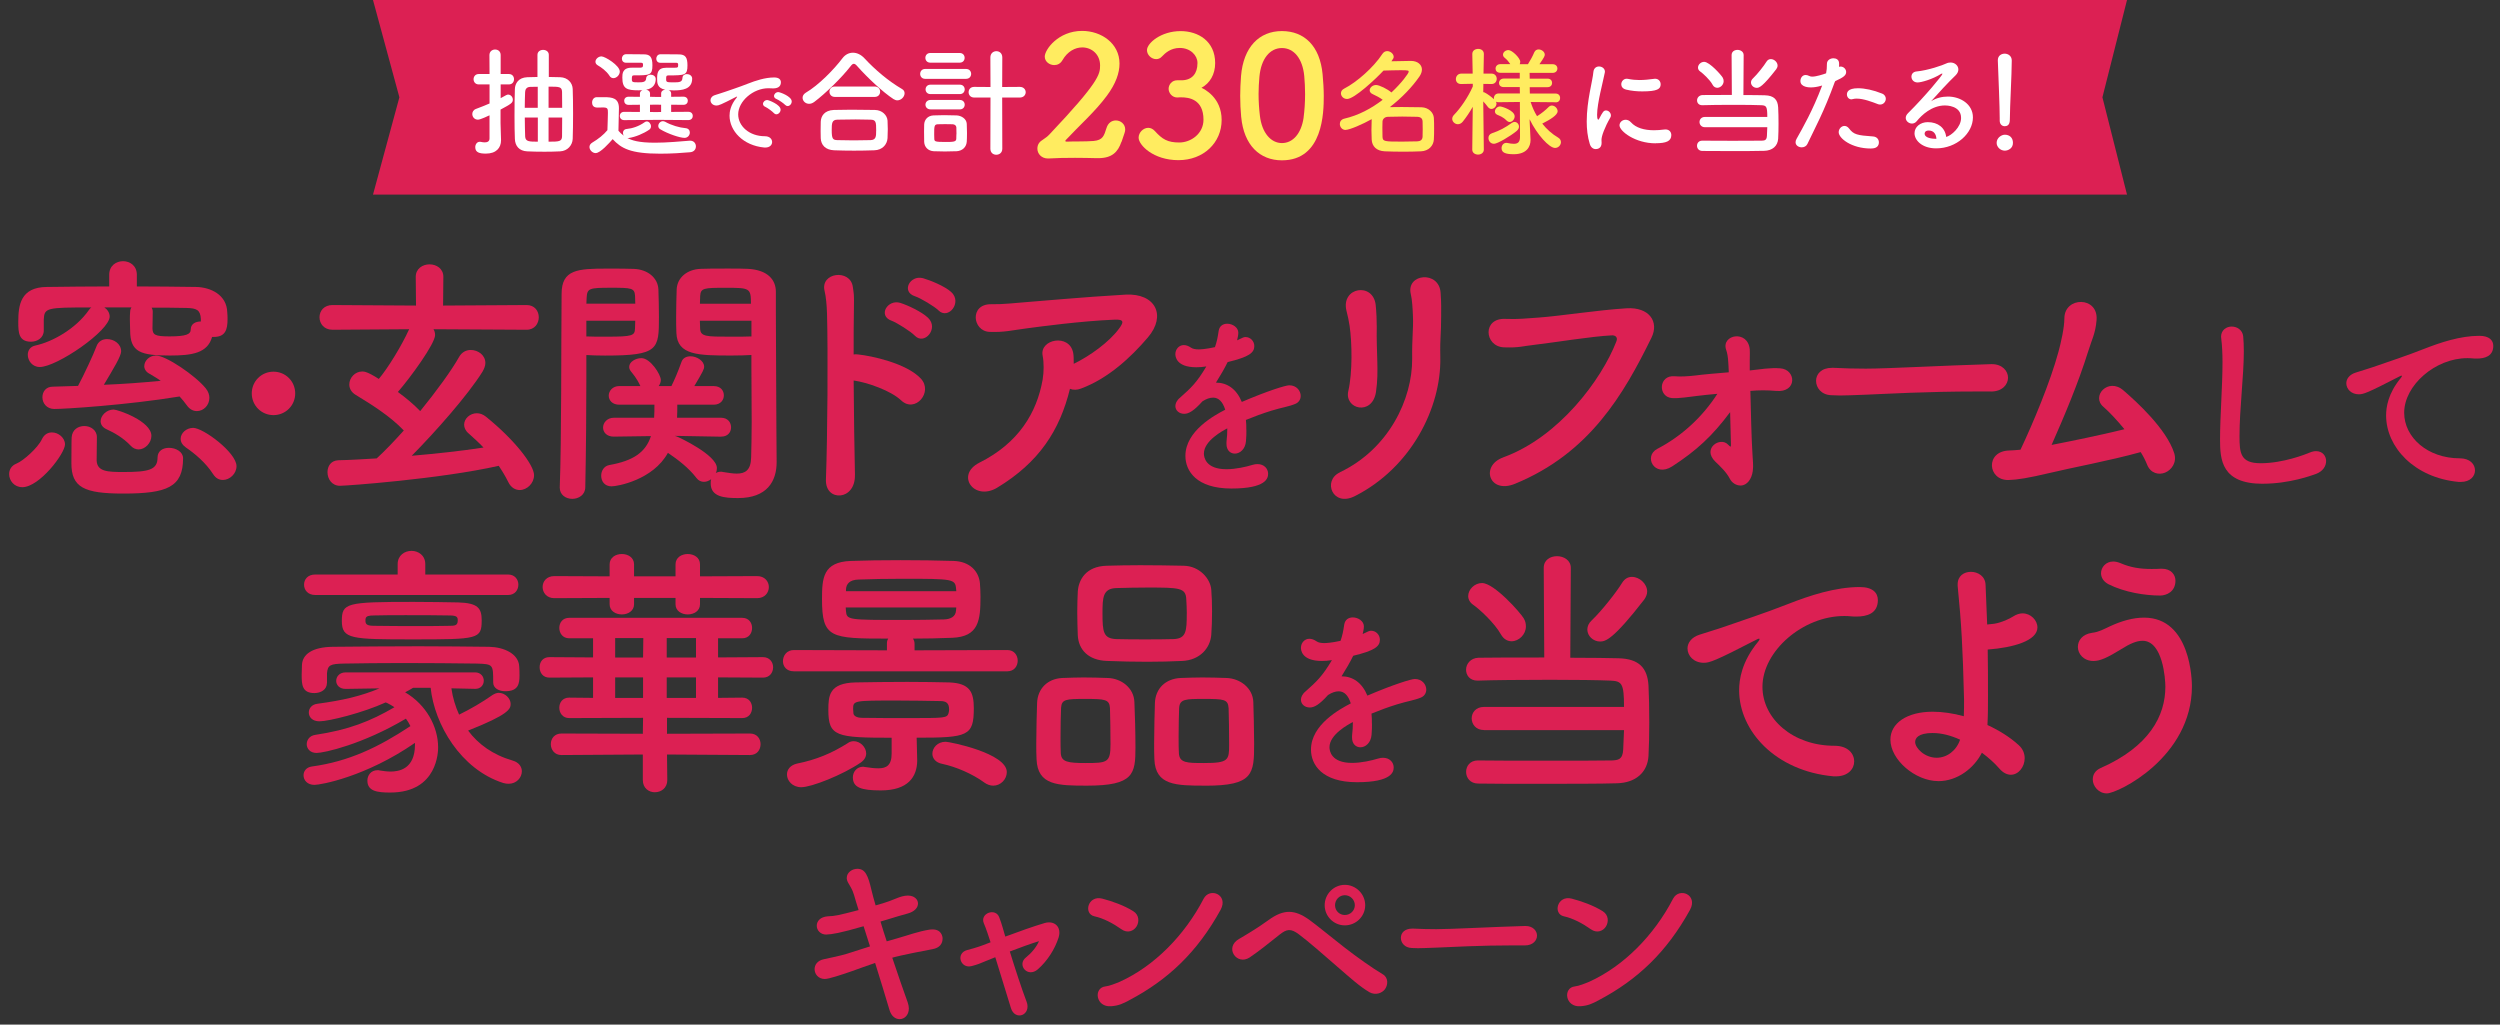 <?xml version="1.0" encoding="UTF-8"?>
<svg id="Illust" xmlns="http://www.w3.org/2000/svg" viewBox="0 0 610 250">
  <rect x="0" y="0" width="610" height="250" fill="#333333" stroke="none"/>
  <defs>
    <style>
      .cls-1 {
        fill: none;
      }

      .cls-2 {
        fill: #dc2053;
      }

      .cls-3 {
        fill: #ffec60;
      }

      .cls-4 {
        fill: #fff;
      }
    </style>
  </defs>
  <g>
    <polygon class="cls-2" points="518.99 47.49 512.99 23.74 518.99 0 91.01 0 97.45 23.74 91.01 47.49 518.99 47.49"/>
    <g>
      <g>
        <path class="cls-4" d="M119.45,28.13c-.26.12-2.22,1.07-2.83,1.07-.87,0-1.38-.69-1.38-1.38,0-.49.26-1.01.89-1.24,1.21-.46,2.28-.87,3.32-1.33v-4.65h-2.63c-.84,0-1.27-.63-1.27-1.27s.43-1.27,1.27-1.27h2.63l-.03-4.62c0-.89.69-1.36,1.38-1.36s1.36.43,1.36,1.36v4.62h1.99c.87,0,1.27.63,1.27,1.27s-.4,1.27-1.27,1.27h-1.99v3.35c1.38-.78,1.56-.87,1.82-.87.63,0,1.15.58,1.15,1.24,0,.78-.43,1.04-3,2.42v3.29c0,.46.09,3.09.12,4.1v.12c0,1.82-1.18,3.23-3.69,3.23-1.53,0-2.6-.26-2.6-1.56,0-.66.4-1.33,1.12-1.33.09,0,.17,0,.26.03.26.06.61.12.92.12.61,0,1.18-.2,1.18-.95v-5.66ZM131.14,13.38c0-.81.69-1.21,1.38-1.21s1.39.4,1.39,1.21v5.4c.95,0,1.9.03,2.77.06,1.88.06,3,1.38,3.06,2.86.06,1.47.09,3.75.09,6.03s-.03,4.59-.09,6.14c-.06,1.59-1.27,2.97-3.06,3.06-1.15.06-2.48.09-3.81.09-1.53,0-3.03-.03-4.24-.09-1.96-.09-2.94-1.33-3-3.03-.06-1.44-.09-3.49-.09-5.6,0-2.39.03-4.88.09-6.55.03-1.38.87-2.83,3.03-2.91.75-.03,1.59-.06,2.48-.06v-5.4ZM131.22,21.17c-.69,0-1.33,0-1.85.03-.87.03-1.21.58-1.24,1.24-.03.98-.09,2.37-.09,3.87h3.17v-5.14ZM131.22,28.68h-3.17c0,1.76.06,3.43.09,4.62.06,1.27,1.01,1.27,3.09,1.27v-5.89ZM137.17,26.31c0-1.53,0-2.94-.03-3.9-.06-1.24-.61-1.27-3.29-1.27v5.17h3.32ZM133.85,28.68v5.89c2.54,0,3.26-.03,3.29-1.3.03-1.12.03-2.83.03-4.59h-3.32Z"/>
        <path class="cls-4" d="M145.36,37.36c-.81,0-1.53-.75-1.53-1.5,0-.38.2-.78.69-1.07,1.47-.87,2.74-1.88,3.69-3.03.03-1.56.12-2.91.12-4.21,0-1.01-.03-1.33-1.21-1.33-.46,0-.84.03-1.27.03-.4,0-1.38-.03-1.38-1.24,0-.63.4-1.3,1.15-1.3h1.76c2.05,0,3.64.23,3.64,2.71,0,1.67-.12,3.63-.12,5.48.35.43.78.84,1.3,1.21-.14-.2-.2-.46-.2-.69,0-.46.29-.89.92-.95,1.33-.12,3-.66,4.36-1.64.17-.14.38-.2.55-.2.55,0,1.01.61,1.01,1.18,0,.32-.12.63-.43.84-1.39.95-3.38,1.79-4.99,2.02h-.35c1.1.58,2.71,1.15,6.75,1.15,3,0,6.26-.32,8.46-.49h.14c.89,0,1.38.69,1.38,1.38s-.43,1.36-1.44,1.44c-1.82.17-4.53.35-7.27.35-7.27,0-9.52-1.3-11.6-3.55-.81.92-3,3.4-4.13,3.4ZM148.7,18.46c-.75-1.15-2.02-2.05-2.83-2.51-.4-.23-.58-.55-.58-.89,0-.63.69-1.3,1.47-1.3.87,0,4.47,2.22,4.47,3.69,0,.84-.78,1.62-1.56,1.62-.35,0-.72-.17-.98-.61ZM159.98,29.25l-7.68.06c-.72,0-1.07-.52-1.07-1.01,0-.52.35-1.01,1.07-1.01l3.84.03v-1.76l-2.77.03c-.72,0-1.07-.49-1.07-1.01,0-.49.35-.98,1.07-.98l2.77.03v-.81c0-.4.26-.66.61-.81-.32.03-.63.03-.95.03-2.86,0-3.95-.38-3.95-3.12,0-.92.03-2.4,2.28-2.4h1.67c.84,0,1.1,0,1.1-.66,0-.4-.06-.52-.46-.55h-3.69c-.69,0-1.01-.49-1.01-1.01s.35-1.04.98-1.07h.98c1.36,0,2.92.03,3.38.03,1.53,0,2.11.63,2.11,2.68,0,2.45-.66,2.45-4.5,2.45-.46,0-.52.2-.52.95s.23.75,1.7.75c.98,0,1.73-.06,1.79-.95.03-.63.55-.92,1.07-.92.63,0,1.27.38,1.27,1.07,0,1.15-.58,2.31-2.34,2.6.49.09.95.38.95.92v.81l1.38.03h1.33v-.84c0-.55.46-.87.98-.92-1.96-.38-1.96-1.73-1.96-2.62,0-1.3.03-2.74,2.25-2.74h1.76c1.04,0,1.12-.03,1.12-.66,0-.4-.06-.52-.46-.55h-3.9c-.66,0-.98-.49-.98-.98,0-.55.35-1.07.98-1.1h.98c1.41,0,3.06.03,3.52.03,1.67,0,2.13.78,2.13,2.68,0,2.39-.55,2.45-4.65,2.45-.55,0-.55.26-.55.92,0,.72.12.78,1.82.78,1.44,0,2.11-.06,2.16-1.1.03-.63.55-.92,1.07-.92.63,0,1.3.4,1.3,1.1,0,2.65-2.51,2.88-4.5,2.88-.43,0-.84-.03-1.24-.06.35.14.61.4.61.81v.81l3-.03c.72,0,1.07.49,1.07.98,0,.52-.35,1.01-1.07,1.01l-3-.03v1.76l4.21-.03c.72,0,1.07.49,1.07,1.01,0,.49-.35,1.01-1.07,1.01l-7.99-.06ZM161.31,25.56l-1.33-.03-1.38.03v1.76l1.41.03,1.3-.03v-1.76ZM161.14,31.56c-.38-.2-.52-.52-.52-.84,0-.58.52-1.15,1.12-1.15.17,0,.38.06.55.14,1.53.87,3.52,1.44,4.99,1.56.72.06,1.04.55,1.04,1.07,0,.63-.49,1.3-1.3,1.3-1.07,0-3.92-.92-5.89-2.08Z"/>
        <path class="cls-4" d="M186.75,36h-.24c-5.21-.48-8.5-4.08-8.5-7.78,0-.94.22-2.57,1.73-4.39.07-.1.12-.17.12-.22,0-.02-.02-.05-.05-.05-.05,0-.14.05-.24.1-3.77,1.94-4.22,2.09-4.75,2.09-.89,0-1.46-.62-1.46-1.3,0-.48.34-1.01,1.1-1.25.5-.17,1.87-.58,2.59-.84,1.13-.41,3.12-1.03,5.5-1.97,1.78-.7,4.13-1.49,6.36-1.49,1.2,0,1.63.55,1.63,1.18,0,1.22-1.01,1.49-1.92,1.49-.17,0-.36,0-.55-.02-.19-.02-.38-.02-.58-.02-3.72,0-7.37,3.17-7.37,6.38,0,2.88,2.74,5.33,6.5,5.33,1.2,0,1.78.7,1.78,1.42,0,.67-.55,1.34-1.66,1.34ZM188.81,27.58c-.34-.38-1.54-1.27-2.04-1.49-.43-.17-.6-.46-.6-.74,0-.48.46-.94,1.06-.94.31,0,3.24,1.1,3.24,2.35,0,.6-.53,1.13-1.03,1.13-.22,0-.43-.1-.62-.31ZM191.57,25.59c-.34-.38-1.58-1.22-2.09-1.42-.43-.17-.62-.46-.62-.74,0-.48.46-.96,1.05-.96.38,0,3.27,1.03,3.27,2.28,0,.6-.48,1.13-1.01,1.13-.19,0-.41-.1-.6-.29Z"/>
        <path class="cls-4" d="M218.95,24.49c-.29,0-.63-.12-.95-.32-2.6-1.7-6.32-5.19-8.83-8.02-.32-.38-.58-.58-.84-.58s-.49.2-.78.58c-2.25,2.89-6.15,6.67-8.83,8.69-.46.35-.89.49-1.3.49-.92,0-1.59-.72-1.59-1.47,0-.46.23-.89.78-1.24,3.12-1.82,6.87-5.66,8.94-8.4.69-.92,1.62-1.36,2.57-1.36s1.96.46,2.77,1.33c2.68,2.88,5.86,5.57,9.2,7.53.46.26.63.63.63,1.04,0,.84-.81,1.73-1.79,1.73ZM213.36,36.67c-1.67.06-3.35.09-4.99.09s-3.23-.03-4.85-.09c-2.11-.09-3.18-1.27-3.26-2.94-.03-.52-.03-1.12-.03-1.73,0-.81,0-1.64.03-2.31.06-1.36.89-2.77,3.2-2.86,1.21-.03,2.68-.06,4.24-.06,1.9,0,3.95.03,5.8.06,1.76.03,2.97,1.3,3.06,2.6.03.61.06,1.33.06,2.08s-.03,1.47-.06,2.19c-.09,1.56-1.27,2.91-3.2,2.97ZM203.72,23.65c-.89,0-1.33-.63-1.33-1.27s.43-1.27,1.33-1.27h9.7c.89,0,1.33.63,1.33,1.27s-.43,1.27-1.33,1.27h-9.7ZM213.79,31.91c0-2.16-.06-2.68-1.38-2.71-1.07-.03-2.31-.06-3.61-.06-1.56,0-3.14.03-4.5.06-1.33.03-1.36.92-1.36,2.54,0,2.13.26,2.42,1.38,2.45,1.24.03,2.6.06,3.98.06s2.83-.03,4.15-.06c1.33-.06,1.33-.98,1.33-2.28Z"/>
        <path class="cls-4" d="M225.76,19.24c-.84,0-1.24-.61-1.24-1.21s.4-1.21,1.24-1.21h9.93c.87,0,1.27.61,1.27,1.21s-.4,1.21-1.27,1.21h-9.93ZM233.35,36.9c-.61.03-1.7.06-2.8.06s-2.16-.03-2.74-.06c-1.36-.09-2.25-1.01-2.31-2.28-.03-.58-.03-1.59-.03-2.51,0-.69,0-1.36.03-1.76.06-1.1.81-2.11,2.25-2.19.66-.03,1.62-.06,2.6-.06,1.18,0,2.4.03,3.09.06,1.12.06,2.39.81,2.45,2.05.03.52.06,1.38.06,2.25s-.03,1.7-.06,2.14c-.12,1.3-1.04,2.22-2.54,2.31ZM227,15.29c-.81,0-1.21-.58-1.21-1.18,0-.58.4-1.18,1.21-1.18h7.16c.81,0,1.21.58,1.21,1.18s-.4,1.18-1.21,1.18h-7.16ZM227.05,26.69c-.81,0-1.24-.58-1.24-1.15s.43-1.15,1.24-1.15h7.16c.78,0,1.18.58,1.18,1.15s-.4,1.15-1.18,1.15h-7.16ZM227.05,22.96c-.81,0-1.21-.58-1.21-1.15s.4-1.15,1.21-1.15h7.16c.78,0,1.18.58,1.18,1.15s-.4,1.15-1.18,1.15h-7.16ZM233.38,32.74c0-.61,0-1.27-.03-1.67-.03-.43-.4-.72-.87-.75-.46-.03-1.18-.03-1.88-.03s-1.38,0-1.82.03c-.84.06-.84.55-.84,2.48,0,.49,0,.92.03,1.15.06.55.2.69,2.62.69,1.99,0,2.68-.03,2.74-.72.03-.29.03-.72.03-1.18ZM241.68,23.8h-3.98c-.89,0-1.36-.63-1.36-1.3s.46-1.3,1.36-1.3l3.98.03-.03-7.21c0-1.01.72-1.53,1.47-1.53s1.44.52,1.44,1.53l-.03,7.21,4.3-.03c.95,0,1.44.66,1.44,1.3s-.49,1.3-1.44,1.3h-4.3l.03,12.49c0,.98-.72,1.47-1.47,1.47s-1.44-.49-1.44-1.47l.03-12.49Z"/>
      </g>
      <g>
        <path class="cls-3" d="M328.33,31.71c-.87,0-1.41-.75-1.41-1.47,0-.58.35-1.12,1.13-1.3,3.4-.78,6.58-2.48,9.32-4.59-.72-.55-1.5-.95-2.39-1.36-.55-.23-.78-.61-.78-.95,0-.63.69-1.3,1.56-1.3.81,0,2.83,1.01,3.75,1.82,2.45-2.28,4.21-4.67,4.21-5.05,0-.29,0-.38-1.96-.38-1.3,0-2.88.06-4.18.09-1.9,2.05-7.13,6.93-8.89,6.93-.89,0-1.5-.69-1.5-1.39,0-.43.23-.87.81-1.15,3.06-1.56,7.16-5.17,9.32-8.48.32-.46.72-.66,1.15-.66.78,0,1.59.66,1.59,1.41,0,.23-.09.46-.55,1.07,1.7-.03,3.55-.09,4.76-.09,1.59,0,2.68.89,2.68,2.11,0,.52-.2,1.1-.61,1.7-1.73,2.51-4.27,5.19-7.24,7.47.92-.03,1.93-.03,2.94-.03,1.64,0,3.32.03,4.82.06,1.73.06,2.91,1.3,3,2.57.06.84.06,1.73.06,2.62s0,1.79-.06,2.68c-.09,1.53-1.27,2.8-3.14,2.88-1.38.06-2.86.09-4.27.09-1.62,0-3.2-.03-4.56-.09-2.05-.09-3.12-1.24-3.2-2.86-.03-.69-.06-1.47-.06-2.28,0-.95.03-1.93.06-2.71-2.13,1.21-5.39,2.62-6.35,2.62ZM347.14,31.53c0-.66,0-1.33-.03-1.9-.03-.69-.4-1.1-1.33-1.13-1.12-.03-2.39-.06-3.63-.06s-2.45.03-3.49.06c-.87.03-1.3.61-1.33,1.15-.03.46-.03.98-.03,1.53,0,.72,0,1.5.03,2.16.03,1.21.49,1.21,4.85,1.21,1.24,0,2.51-.03,3.66-.06.72-.03,1.24-.35,1.27-1.15.03-.55.03-1.18.03-1.82Z"/>
        <path class="cls-3" d="M379.6,24.95l-6.12-.06c.38,1.21.89,2.37,1.56,3.46,1.04-.63,2.13-1.53,2.8-2.22.26-.26.55-.38.81-.38.72,0,1.41.69,1.41,1.38,0,.95-1.76,2.02-3.75,3.03,1.07,1.36,2.39,2.54,3.87,3.41.49.29.69.69.69,1.12,0,.69-.61,1.41-1.44,1.41-1.41,0-4.39-3.23-6.21-7.01l.03.81.2,4.13v.17c0,1.53-.89,3.43-4.1,3.43-1.93,0-2.97-.35-2.97-1.47,0-.66.43-1.3,1.18-1.3.09,0,.17,0,.26.03.55.12,1.1.2,1.56.2.89,0,1.5-.35,1.5-1.67l-.03-8.54-5.22.06c-.23,0-.43-.03-.61-.12.06.14.12.32.12.46,0,.69-.61,1.3-1.24,1.3-.29,0-.58-.14-.84-.46-.32-.43-.75-.95-1.15-1.38.03,4.5.14,11.74.14,11.74v.03c0,.81-.72,1.21-1.41,1.21s-1.41-.4-1.41-1.21v-.03l.12-10.42c-.75,1.33-1.59,2.57-2.45,3.64-.35.43-.78.61-1.18.61-.72,0-1.38-.61-1.38-1.3,0-.35.14-.69.46-1.01,1.47-1.5,3.38-4.21,4.56-6.9v-.66l-2.8.06h-.06c-.87,0-1.27-.58-1.27-1.21s.46-1.33,1.33-1.33h2.77l-.09-4.76v-.03c0-.84.72-1.24,1.44-1.24s1.38.4,1.38,1.24v.03s-.06,2.19-.09,4.76h1.96c.84,0,1.27.63,1.27,1.27s-.43,1.27-1.24,1.27h-.03l-1.99-.03c0,.69-.03,1.39-.03,2.02.12,0,.23.03.35.09.66.32,1.7,1.1,2.28,1.64-.03-.09-.03-.2-.03-.29,0-.55.4-1.12,1.12-1.12h5.22l-.03-1.56h-3.92c-.78,0-1.15-.49-1.15-.98,0-.55.4-1.1,1.15-1.1h3.92v-1.41h-4.73c-.81,0-1.18-.49-1.18-1.01,0-.55.4-1.1,1.18-1.1h2.42c-.43-.63-.72-1.01-1.38-1.56-.29-.23-.4-.49-.4-.75,0-.61.63-1.12,1.33-1.12.89,0,2.88,1.96,2.88,2.86,0,.2-.06.4-.14.58h2.02c.58-.92,1.18-2.02,1.53-2.88.23-.52.64-.72,1.07-.72.72,0,1.5.58,1.5,1.27,0,.29-.09.61-1.3,2.34h3.23c.78,0,1.15.52,1.15,1.04,0,.55-.38,1.07-1.15,1.07h-5.63l.03,1.41h4.36c.75,0,1.1.52,1.1,1.04s-.35,1.04-1.1,1.04h-4.36l.03,1.56h6.32c.72,0,1.07.55,1.07,1.07,0,.55-.35,1.07-1.04,1.07h-.03ZM364.51,35.08c-.84,0-1.33-.72-1.33-1.41,0-.49.26-.95.84-1.15,1.96-.66,3.2-1.36,4.88-2.54.2-.14.43-.23.63-.23.61,0,1.1.52,1.1,1.15,0,.35-.17.72-.58,1.07-1.47,1.21-4.64,3.12-5.54,3.12ZM367.59,29.4c-.84-.87-1.67-1.12-2.28-1.41-.4-.2-.55-.49-.55-.81,0-.58.58-1.21,1.24-1.21.46,0,3.58.98,3.58,2.42,0,.69-.58,1.38-1.21,1.38-.26,0-.52-.12-.78-.38Z"/>
      </g>
      <g>
        <path class="cls-4" d="M387.91,35.14c-.55-1.76-.75-3.63-.75-5.51,0-5.08,1.47-10.04,1.62-12.03.09-.98.72-1.38,1.38-1.38.72,0,1.44.49,1.44,1.27,0,.06,0,.14-.03.23-.4,2.11-1.88,7.45-1.88,10.3,0,1.07.2,1.18.29,1.18.06,0,.14-.06.2-.2.89-1.7,1.1-2.05,1.7-2.05s1.18.58,1.18,1.21c0,.17-.03.35-.14.52-1.39,2.39-2.16,4.56-2.16,5.42,0,.26.03.52.03.78,0,1.41-1.12,1.5-1.44,1.5-.58,0-1.18-.38-1.44-1.24ZM403.96,34.97c-4.99,0-8.8-2.97-8.8-4.39,0-.75.69-1.36,1.5-1.36.43,0,.89.17,1.3.63,1.21,1.36,3.26,1.93,5.6,1.93.81,0,1.62-.06,2.45-.17.12-.03.23-.03.35-.03.98,0,1.44.66,1.44,1.38,0,1.5-1.27,1.99-3.84,1.99ZM400.7,22.3c-1.27,0-2.63-.12-3.9-.43-.87-.2-1.21-.75-1.21-1.3,0-.69.55-1.36,1.33-1.36.09,0,.17,0,.29.03.95.2,1.9.29,2.8.29,1.24,0,2.42-.14,3.55-.29.09,0,.17-.03.26-.03.89,0,1.38.66,1.38,1.36,0,1.15-.81,1.73-4.5,1.73Z"/>
        <path class="cls-4" d="M416.01,31.04c-.87,0-1.33-.63-1.33-1.27s.46-1.24,1.33-1.24h15.21c0-2.57-.23-2.8-1.47-2.86-1.27-.06-3.84-.09-6.52-.09-3.09,0-6.29.03-7.85.09h-.06c-.84,0-1.24-.58-1.24-1.18s.46-1.27,1.36-1.3c1.38-.03,4.21-.03,7.13-.03l-.06-9.72c0-.87.72-1.27,1.44-1.27s1.5.43,1.5,1.27l-.06,9.75c2.22,0,4.21.03,5.25.06,2.22.06,3.12,1.07,3.23,2.94.06,1.1.09,2.54.09,4.01,0,1.3-.03,2.62-.09,3.66-.12,1.76-1.38,2.89-3.41,2.94-1.76.06-5.22.06-8.48.06-2.65,0-5.19,0-6.58-.03-.89,0-1.33-.63-1.33-1.27s.43-1.24,1.27-1.24h.03c1.59.03,4.56.03,7.45.03s5.71,0,7.04-.03c.72-.03,1.21-.09,1.27-1.18.03-.58.06-1.33.09-2.11h-15.21ZM417.86,20.65c-.69-1.24-2.37-2.77-3-3.2-.38-.26-.55-.61-.55-.95,0-.72.69-1.41,1.5-1.41,1.33,0,4.18,3.23,4.53,3.84.17.29.23.58.23.87,0,.89-.78,1.62-1.56,1.62-.43,0-.87-.23-1.15-.75ZM428.62,21.43c-.75,0-1.38-.61-1.38-1.3,0-.35.14-.69.49-1.01,1.04-.98,2.68-3.06,3.29-4.07.29-.46.66-.63,1.07-.63.81,0,1.64.75,1.64,1.59,0,.29-.12.58-.32.87-3.38,4.36-4.21,4.56-4.79,4.56Z"/>
        <path class="cls-4" d="M447.69,19.99c-2.68,7.39-4.79,11.14-6.69,15.15-.26.55-.81.81-1.38.81-.75,0-1.5-.46-1.5-1.24,0-.23.06-.52.23-.81,1.53-2.74,3.93-6.87,6.26-13.04l-.32.09c-.89.26-1.73.38-2.45.38-.29,0-2.54,0-2.54-1.56,0-.72.46-1.47,1.27-1.47.26,0,.55.06.87.23.23.12.46.17.75.17.95,0,2.68-.55,3.38-.81.14-.72.2-1.36.2-2.31,0-.89.81-1.36,1.59-1.36.66,0,1.27.32,1.36,1.04.03.14.03.32.03.49s0,.35-.03.55c.12-.03.23-.06.38-.06.78,0,1.36.66,1.36,1.33,0,.75-.52,1.27-2.66,2.22l-.09.2ZM456.49,36.24c-4.73,0-7.85-2.51-7.85-3.98,0-.81.66-1.53,1.41-1.53.38,0,.78.17,1.13.63,1.1,1.47,2.02,1.67,5.8,1.93,1.01.06,1.47.75,1.47,1.44,0,1.5-1.5,1.5-1.96,1.5ZM458.16,25.39c-1.36-.52-3.46-1.33-5.11-1.33-.35,0-.69.03-.98.12-.12.03-.23.06-.32.06-.66,0-1.1-.58-1.1-1.18,0-.46.14-1.53,2.71-1.53,1.62,0,3.72.43,5.86,1.3.66.26.92.78.92,1.27,0,.72-.58,1.41-1.38,1.41-.2,0-.4-.03-.61-.12Z"/>
        <path class="cls-4" d="M478.5,28.76c0-3.03-3.66-3.03-3.92-3.03-3.23,0-5.71,2.37-6.9,3.84-.32.4-.75.58-1.15.58-.78,0-1.53-.61-1.53-1.38,0-.38.17-.78.58-1.18,4.15-4.1,8.37-9.23,8.37-9.55,0-.06-.03-.09-.09-.09s-.12.03-.2.06c-2.16,1.36-4.9,2.11-5.77,2.11-.98,0-1.5-.72-1.5-1.41,0-.61.38-1.18,1.21-1.27,2.86-.26,6.49-1.56,7.3-1.96.35-.17.72-.23,1.04-.23,1.07,0,1.9.78,1.9,1.7,0,.46-.2.95-.66,1.41-1.96,1.88-4.19,4.33-6,6.35,1.24-.81,2.71-1.15,4.12-1.15,3.06,0,6.09,1.88,6.09,5.08,0,3.87-3.98,7.56-8.97,7.56-3.46,0-5.28-1.99-5.28-3.69,0-1.56,1.44-2.71,3.23-2.71,2.51,0,4.24,1.39,4.5,3.61,1.24-.32,3.63-2.37,3.63-4.62ZM470.62,31.85c-.98,0-1.01.63-1.01.75,0,1.12,1.96,1.27,2.68,1.27h.2c-.09-1.24-.72-2.02-1.88-2.02Z"/>
        <path class="cls-4" d="M489.17,36.76c-1.1,0-1.99-.92-1.99-1.9,0-1.27,1.21-1.99,1.99-1.99,1.13,0,1.99.69,1.99,1.99,0,1.38-1.21,1.9-1.99,1.9ZM487.93,29.43v-.61c0-2.8-.29-9.52-.46-14.05v-.09c0-1.07.84-1.59,1.67-1.59s1.73.55,1.73,1.67c0,3.41-.46,11.34-.46,14.14,0,.69,0,1.9-1.27,1.9-.61,0-1.21-.46-1.21-1.36v-.03Z"/>
      </g>
      <g>
        <path class="cls-3" d="M273.63,34.6c-.86,2.52-2.32,3.99-5.66,3.99h-.41c-1.67-.04-3.46-.08-5.25-.08-2.32,0-4.6.04-6.47.16h-.16c-1.54,0-2.56-1.14-2.56-2.4,0-1.14.61-1.75,1.42-2.24.49-.33,1.06-.73,1.55-1.26,12.09-12.78,12.33-14.65,12.33-16.81,0-2.69-2.04-4.39-4.35-4.39-1.71,0-3.58.94-4.84,3.13-.49.86-1.26,1.18-1.99,1.18-1.18,0-2.32-.85-2.32-2.07,0-1.71,3.3-6.27,9.12-6.27,4.64,0,9.12,3.01,9.12,7.98,0,2.28-.89,4.88-3.09,7.85-2.93,3.95-6.67,7.2-10.01,10.79-.08.08-.12.16-.12.24s.08.16.33.16c1.42-.08,4.64,0,6.55-.16,2.32-.21,2.56-1.3,3.17-3.18.41-1.3,1.34-1.83,2.28-1.83,1.14,0,2.28.85,2.28,2.2,0,.24-.04.53-.16.86l-.73,2.16Z"/>
        <path class="cls-3" d="M288.44,19.59c2.48-.08,3.74-1.71,3.74-4.15v-.12c0-1.75-1.67-3.62-4.31-3.62-2.2,0-3.54,1.22-4.39,2.12-.41.45-.9.61-1.38.61-1.14,0-2.24-1.02-2.24-2.2,0-1.67,3.38-4.64,8.22-4.64,4.27,0,8.42,2.44,8.42,7.81,0,2.77-1.3,4.92-3.34,6.02.61.29,4.92,2.32,4.92,7.85s-4.39,9.81-10.54,9.81-9.72-3.7-9.72-5.49c0-1.26,1.14-2.4,2.36-2.4.53,0,1.1.24,1.59.77,1.83,2.03,3.13,2.81,5.98,2.81s5.9-2.16,5.9-5.57c0-4.96-3.54-5.45-5.41-5.45h-.37c-.24,0-.45.04-.61.04-1.26,0-2.12-1.1-2.12-2.12s.81-2.08,2.08-2.08h1.22Z"/>
        <path class="cls-3" d="M302.85,28.58c-.16-1.75-.24-3.46-.24-5.17,0-1.59.08-3.17.2-4.84.57-7.08,4.44-10.99,9.97-10.99s9.28,3.7,9.93,10.5c.16,1.79.29,3.58.29,5.33,0,3.95-.12,15.71-10.21,15.71-5.41,0-9.28-3.7-9.93-10.54ZM318.07,28.74c.24-1.79.37-3.78.37-5.78,0-1.51-.08-3.01-.2-4.4-.41-4.27-2.52-6.84-5.45-6.84s-5.09,2.61-5.49,7c-.12,1.38-.21,2.81-.21,4.19,0,1.79.12,3.62.33,5.37.49,4.15,2.69,6.63,5.37,6.63s4.72-2.32,5.29-6.19Z"/>
      </g>
    </g>
  </g>
  <g>
    <path class="cls-2" d="M5.41,118.87c-1.95,0-3.18-1.62-3.18-3.18,0-1.04.52-2.08,1.82-2.59,1.62-.65,5.19-3.83,6.16-5.9.58-1.23,1.49-1.69,2.47-1.69,1.56,0,3.18,1.3,3.18,2.92,0,2.21-6.23,10.45-10.45,10.45ZM25.46,75.01c.71.45,1.3,1.3,1.3,2.21,0,3.5-12.91,12.33-17.06,12.33-1.82,0-2.92-1.56-2.92-2.98,0-1.04.58-2.01,1.88-2.27,3.96-.84,9.8-3.96,13.11-8.76.13-.19.33-.39.52-.52-10.96,0-11.48.06-11.61,2.98v2.66c0,1.75-1.56,2.72-3.11,2.72-3.05,0-3.11-2.33-3.11-4.8,0-4.09.52-8.5,6.94-8.56,5.06-.06,10.12-.13,15.25-.13v-2.85c0-2.21,1.69-3.31,3.37-3.31s3.37,1.1,3.37,3.31v2.85c4.87,0,9.67.07,14.47.13,3.5.07,7.46,1.88,7.59,6.16.07.78.07,1.23.07,1.75,0,2.46-.52,4.28-3.31,4.28h-.46c-1.1,3.96-4.87,4.54-10.32,4.54-7.14,0-9.67-.84-9.67-6.1,0-.45-.07-1.56-.07-2.72,0-.65,0-1.3.07-1.88,0-.39.13-.78.32-1.04h-6.62ZM13.33,99.8c-2.01,0-2.98-1.49-2.98-2.85s.84-2.6,2.53-2.6c2.14-.06,4.15-.13,6.16-.19,1.3-2.4,3.89-7.92,4.48-9.6.45-1.3,1.49-1.82,2.6-1.82,1.69,0,3.44,1.17,3.44,2.98,0,1.17-1.82,4.15-4.22,8.17,4.74-.19,9.28-.52,13.88-.97-.97-.71-1.95-1.23-2.79-1.75-.84-.45-1.23-1.17-1.23-1.82,0-1.3,1.23-2.6,2.85-2.6,2.47,0,9.67,4.93,12.13,7.98.65.78.91,1.62.91,2.34,0,1.82-1.43,3.24-3.05,3.24-.84,0-1.75-.39-2.47-1.43-.52-.71-1.1-1.43-1.75-2.14-13.11,2.14-28.09,3.05-30.49,3.05ZM30.07,120.43c-9.54,0-12.65-1.49-12.65-7.4,0-5.58.06-6.03.06-6.29.13-1.95,1.62-2.79,3.11-2.79s3.05.97,3.05,2.72c0,1.43-.06,5-.06,5.71.13,2.72,2.72,2.79,6.62,2.79,6.03,0,8.24-.52,8.24-3.5,0-1.69,1.36-2.4,2.79-2.4,1.69,0,3.44.97,3.44,2.53,0,7.07-3.89,8.63-14.6,8.63ZM31.88,108.75c-1.75-1.88-4.02-3.18-5.9-4.02-.97-.45-1.43-1.17-1.43-1.95,0-1.36,1.43-2.85,3.18-2.85.97,0,9.21,2.79,9.21,6.42,0,1.75-1.56,3.31-3.11,3.31-.65,0-1.36-.26-1.95-.91ZM49.01,77.8c-.13-2.14-.97-2.6-3.5-2.66-2.59-.07-5.51-.07-8.5-.07.13.26.26.58.26.91,0,1.62-.07,3.5-.07,4.15.07,1.56.58,1.95,4.15,1.95,4.09,0,5.19-.52,5.19-1.69,0-1.36,1.17-1.95,2.47-1.95v-.65ZM52,115.69c-1.82-2.85-4.61-5.12-6.62-6.49-.91-.65-1.3-1.36-1.3-2.14,0-1.36,1.36-2.66,3.05-2.66,2.47,0,10.58,6.03,10.58,9.34,0,1.88-1.69,3.37-3.31,3.37-.91,0-1.75-.39-2.4-1.43Z"/>
    <path class="cls-2" d="M66.73,101.29c-2.95,0-5.3-2.35-5.3-5.3s2.35-5.3,5.3-5.3,5.3,2.35,5.3,5.3-2.35,5.3-5.3,5.3Z"/>
    <path class="cls-2" d="M105.77,80.33c.26.39.39.91.39,1.43,0,2.08-5.97,10.32-9.08,13.88,1.95,1.43,3.83,2.98,5.45,4.67,3.96-4.87,7.66-9.93,9.54-13.3.65-1.1,1.69-1.62,2.79-1.62,1.75,0,3.57,1.23,3.57,3.18,0,.65-.26,1.36-.71,2.14-3.57,5.71-11.42,14.6-17.26,20.5,6.03-.52,12.07-1.17,17.52-2.01-1.1-1.17-2.34-2.27-3.63-3.44-.78-.65-1.1-1.43-1.1-2.14,0-1.49,1.43-2.79,3.11-2.79.71,0,1.49.26,2.21.84,7.07,5.71,11.74,11.81,11.74,14.27,0,2.01-1.75,3.63-3.5,3.63-1.04,0-2.14-.58-2.79-1.95-.71-1.43-1.49-2.72-2.33-3.96-14.4,3.24-37.18,4.87-38.73,4.87-2.01,0-3.05-1.69-3.05-3.31,0-1.49.84-2.85,2.66-2.92,2.98-.06,6.16-.26,9.34-.45,2.01-1.82,4.28-4.22,6.62-6.81-3.31-3.5-7.92-6.36-11.74-8.69-1.1-.65-1.56-1.62-1.56-2.53,0-1.62,1.36-3.18,3.18-3.18.45,0,1.3.07,4.02,1.82,2.34-2.79,5.64-8.24,7.4-12.13l-18.69.13c-2.08,0-3.18-1.49-3.18-3.05s1.1-2.98,3.18-2.98l20.37.13-.07-7.01c0-2.01,1.69-3.05,3.37-3.05s3.37,1.04,3.37,3.05l-.07,7.01,20.37-.13c2.01,0,2.98,1.49,2.98,2.98s-.97,3.05-2.98,3.05l-22.71-.13Z"/>
    <path class="cls-2" d="M143.07,92.53c0,7.27-.07,17.06-.26,26.34,0,1.88-1.62,2.85-3.18,2.85s-3.05-.97-3.05-2.72v-.13c.45-12,.32-33.48.45-47.17,0-5.97,3.96-6.16,11.16-6.16,2.6,0,5.26,0,6.49.07,3.31.13,5.84,2.14,5.97,5,.07,2.21.13,4.48.13,6.68,0,7.98-.06,9.47-13.17,9.47-1.75,0-3.37-.06-4.54-.13v5.9ZM155.01,74.11c0-.71-.06-1.36-.06-1.95-.13-1.88-.84-1.95-5.84-1.95-5.38,0-5.84.13-5.97,2.46,0,.45-.06.91-.06,1.43h11.94ZM143.07,78.26v3.83c.97.06,2.92.06,4.93.06,6.42,0,6.88-.26,6.94-2.01,0-.58.06-1.23.06-1.88h-11.94ZM175.9,106.55l-11.29-.2s.32.07.45.13c.58.19,9.86,4.54,9.86,7.72,0,.45-.07.84-.26,1.23.32-.2.71-.33,1.23-.33.13,0,.32,0,.52.07,1.23.19,2.4.39,3.37.39,2.01,0,3.44-.78,3.5-3.96.06-2.6.13-5.58.13-8.63,0-4.67-.07-9.6-.07-13.69v-2.66c-1.17.07-2.92.13-4.8.13-8.17,0-13.3-.06-13.5-5.51-.06-1.23-.06-2.6-.06-3.96,0-2.21.06-4.48.13-6.68.13-2.85,2.53-4.87,5.84-5,1.23-.07,4.02-.07,6.68-.07,1.95,0,3.76,0,4.87.07,4.87.26,6.81,2.72,6.81,5.58v4.8c0,9.73.13,20.37.13,28.68,0,3.11.06,5.84.06,8.11,0,4.67-2.34,8.76-9.41,8.76-3.31,0-6.68-.26-6.68-3.57,0-.33,0-.71.13-1.04-.52.39-1.17.65-1.75.65-.71,0-1.36-.26-1.88-.97-1.88-2.46-4.54-4.48-6.94-6.1-3.63,6.62-12.33,8.17-13.75,8.17-1.75,0-2.53-1.3-2.53-2.59,0-1.17.65-2.34,1.95-2.6,5.9-1.04,8.89-3.11,10.19-7.07l-9.02.13h-.06c-1.75,0-2.6-1.1-2.6-2.21,0-1.17.97-2.4,2.66-2.4h9.8c.07-.97.07-2.08.07-3.18h-8.56c-1.75,0-2.59-1.1-2.59-2.21s.91-2.34,2.59-2.34h5.13c-.91-2.01-1.82-2.92-2.34-3.63-.26-.32-.39-.71-.39-1.04,0-1.23,1.56-2.14,2.98-2.14,2.21,0,4.74,4.02,4.74,5.32,0,.52-.19,1.04-.52,1.49h3.11c.78-1.62,1.43-3.05,2.46-5.9.33-.97,1.23-1.36,2.21-1.36,1.49,0,3.31,1.1,3.31,2.53,0,.58-.2,1.04-2.4,4.74h4.74c1.69,0,2.47,1.1,2.47,2.27,0,1.1-.78,2.27-2.47,2.27h-8.89c0,1.1,0,2.14-.06,3.18h10.71c1.69,0,2.47,1.17,2.47,2.34s-.78,2.27-2.4,2.27h-.07ZM183.23,74.11c0-3.83-.26-3.89-6.16-3.89-5.38,0-6.1.06-6.23,2.01,0,.58-.06,1.23-.06,1.88h12.46ZM183.36,78.26h-12.59c0,.65.06,1.3.06,1.88.06,2.01,1.49,2.01,7.27,2.01,2.14,0,4.35,0,5.25-.06v-3.83Z"/>
    <path class="cls-2" d="M208.6,115.95c.06,3.05-1.69,4.74-3.5,4.93-1.82.2-3.7-1.04-3.57-3.96.39-10.58.52-31.01.26-40.42-.06-2.08-.26-4.15-.58-5.45-1.17-4.61,6.29-5.51,6.88-1.04.26,1.95.33,1.3.26,5.77-.06,2.6-.06,6.36-.06,10.71.32-.06.71-.06,1.1,0,3.24.33,11.81,2.14,15.31,5.9,3.05,3.31-1.43,8.5-4.8,5.32-2.53-2.4-8.3-4.41-11.61-4.87.06,8.37.19,17.32.32,23.1ZM217.55,78.26c-3.44-1.23-.97-5.32,2.14-4.35,1.82.58,5.19,2.14,6.75,3.63,2.73,2.6-.91,6.81-3.24,4.35-.91-.97-4.28-3.11-5.64-3.63ZM223.26,72.29c-3.44-1.1-1.23-5.26,1.95-4.41,1.82.52,5.32,1.95,6.88,3.37,2.79,2.53-.71,6.88-3.11,4.48-.97-.97-4.35-2.98-5.71-3.44Z"/>
    <path class="cls-2" d="M243.31,119c-5.64,3.37-10.25-3.11-4.35-6.1,9.6-4.8,14.01-12.2,15.44-20.24.33-1.95.33-4.28,0-5.9-.78-4.02,6.55-5.45,7.46-.65.13.65.13,1.62.13,2.66,3.89-1.88,8.69-5.32,11.09-8.63,1.1-1.49,1.3-2.27-1.17-2.14-8.17.32-18.62,1.75-21.54,2.14-3.5.45-5.25.97-8.89.84-4.22-.13-5-6.88.45-6.75,2.79.06,5.84-.32,8.56-.52,2.86-.19,13.69-1.23,24.14-1.82,7.27-.39,10.06,5.06,5.45,10.45-4.15,4.87-9.67,9.99-16.29,12.46-.97.39-1.95.39-2.72.07-2.47,10.06-7.46,17.91-17.78,24.14Z"/>
    <path class="cls-2" d="M304.12,104.87c0,.85,0,1.75-.1,2.75-.15,2-1.5,3.06-2.71,3.06-1.1,0-2.05-.8-2.05-2.35v-.45c.15-1.2.2-2.35.2-3.36-1.05.55-5.71,3-5.71,6.16,0,.85.4,3.81,5.51,3.81,2.3,0,4.86-.6,6.31-1.05.45-.15.9-.2,1.25-.2,1.65,0,2.6,1.15,2.6,2.35,0,1.05-.4,3.61-8.96,3.61s-11.22-4.31-11.22-7.96c0-6.11,7.11-9.92,9.71-11.27-.6-1.95-1.6-2.95-2.95-2.95-.8,0-1.65.3-2.6.9-2.1,2.35-3.36,3.05-4.46,3.05-1.2,0-2.15-.8-2.15-1.9,0-.6.3-1.35,1.15-2.05,2.71-2.4,4.06-3.66,6.41-7.61-.9.15-1.7.2-2.45.2-5.06,0-5.11-2.8-5.11-3.21,0-1.15.85-2.2,2.05-2.2.55,0,1.15.2,1.8.65.45.3,1.1.4,1.85.4.4,0,1.7-.05,3.96-.55.45-1.3.65-2.25.9-3.96.2-1.25,1.1-1.75,2.1-1.75,1.3,0,2.7.9,2.7,2.2,0,.6-.2,1.4-.3,1.85,1.5-.75,1.7-.8,2.05-.8,1.2,0,2.15,1,2.15,2.2,0,1.65-1.3,2.65-6.51,3.91-.75,1.55-1.75,3.25-2.85,5.01,2.75,0,5.01,1.55,6.31,4.71,6.31-2.71,10.72-4.06,11.57-4.06,1.8,0,2.8,1.35,2.8,2.6,0,.8-.45,1.6-1.35,1.95-1.55.65-3.21.85-5.81,1.65-2.1.65-4.26,1.45-6.21,2.25.1.75.1,1.55.1,2.4Z"/>
    <path class="cls-2" d="M326.92,115.24c12-5.71,17.71-17.91,17.65-27.7-.07-5.19.32-7.2.19-10.38-.06-1.62-.19-4.09-.52-5.38-1.23-5.06,6.94-5.84,7.27-.32.19,2.72.13,3.7.13,5.71,0,2.34-.07,3.5-.13,4.74-.07,1.23-.13,2.66-.07,5.39.2,12.26-7.14,26.79-20.83,33.74-5.45,2.79-7.98-3.76-3.7-5.77ZM328.99,95.39c1.04-4.48.91-11.74.32-15.83-.19-1.23-.45-2.53-.78-3.76-1.36-5.77,6.55-7.01,7.14-1.36.19,1.82.26,3.76.26,5.38-.07,2.53.06,5.77.13,8.3.07,2.53.07,4.93-.32,7.53-.91,5.9-7.79,4.22-6.75-.26Z"/>
    <path class="cls-2" d="M366.75,111.61c13.62-4.93,24.01-18.95,27.64-28.29.45-1.1-.33-1.56-1.17-1.49-5,.26-13.62,1.69-18.1,2.21-3.96.45-4.35.84-8.17.71-4.8-.2-5.32-7.27.45-6.94,2.85.13,5.25-.13,7.98-.32,5.45-.39,14.27-1.82,21.54-2.27,5.45-.32,7.98,3.24,6.03,7.2-6.81,13.88-15.12,28.16-33.28,35.62-6.29,2.59-8.56-4.35-2.92-6.42Z"/>
    <path class="cls-2" d="M426.96,90.39c2.4-.26,4.93-.71,7.4-.52,3.96.26,4.22,6.03-1.04,5.51-2.27-.19-4.02-.19-6.23,0,.13,5.19.26,11.48.52,15.57.06,1.36.26,2.66.06,4.02-.26,1.88-1.36,3.5-2.98,3.5-1.1,0-2.14-.71-2.59-1.62-.84-1.62-2.27-2.98-3.57-4.22-3.31-3.24,1.23-6.16,3.11-4.15.65.65.71.65.71.06-.07-2.27-.13-5.06-.2-7.98-4.35,5.84-8.24,9.41-14.14,13.24-4.35,2.79-7.07-2.47-3.63-4.28,5.97-3.11,11.03-7.79,14.66-13.43-1.88.19-3.63.32-5,.52-1.75.19-4.35.65-6.1.52-3.5-.32-3.24-5.71.71-5.32,1.36.13,3.44,0,5-.19,1.95-.26,5.06-.52,8.17-.78-.06-1.04-.06-1.88-.13-2.53-.06-1.23-.26-2.27-.52-2.99-1.23-3.7,5.32-4.93,5.77-.06.06.45,0,1.1,0,2.47v2.66Z"/>
    <path class="cls-2" d="M485.74,95.52h-3.37c-12.39,0-21.87.58-26.99.78-3.37.13-5.13.2-6.42.2-.78,0-1.36-.07-2.08-.07-2.47-.06-3.76-1.82-3.76-3.5s1.3-3.18,3.89-3.18h.39c2.4.13,5.26.2,7.85.2,5.32,0,19.21-.78,30.62-1.1h.13c2.6,0,3.96,1.69,3.96,3.31s-1.36,3.37-4.15,3.37h-.06Z"/>
    <path class="cls-2" d="M500.27,115.37c-5.51,1.3-8.04,1.69-10.12,1.75-5.19.19-5.84-7.07.13-7.2.84,0,1.75-.13,2.72-.19,2.98-6.29,7.27-16.48,9.28-23.94.58-2.14,1.43-5.84,1.43-8.11,0-5.38,8.37-5.45,7.85.45-.26,3.24-1.17,4.74-2.08,7.72-2.4,7.66-5.71,15.51-8.89,22.71,4.67-.91,11.74-2.34,17.78-3.83-1.82-2.21-3.7-4.22-5.12-5.45-3.11-2.6,1.17-7.27,4.87-4.02,3.18,2.73,10.51,9.41,12.39,15.31.71,2.27-.65,4.09-2.21,4.74-1.56.65-3.57.19-4.41-1.95-.39-.97-.91-2.01-1.56-3.05-7.72,2.14-17,3.83-22.06,5.06Z"/>
    <path class="cls-2" d="M552.11,118.04c-10.02,0-10.42-5.81-10.42-10.77,0-5.71.6-12.97.6-18.88,0-2.15-.1-4.11-.3-5.71,0-.15-.05-.35-.05-.5,0-1.65,1.3-2.5,2.6-2.5s2.65.85,2.8,2.4c.1,1.1.15,2.3.15,3.61,0,6.16-1.05,14.02-1.05,20.73,0,4.11.2,6.61,5.16,6.61,5.51,0,11.02-2.2,11.97-2.6.6-.25,1.1-.35,1.55-.35,1.55,0,2.45,1.15,2.45,2.4s-.75,2.5-2.45,3.15c-1.1.4-6.51,2.4-13.02,2.4Z"/>
    <path class="cls-2" d="M600.44,117.59h-.5c-10.87-1-17.73-8.51-17.73-16.23,0-1.95.45-5.36,3.61-9.16.15-.2.25-.35.25-.45,0-.05-.05-.1-.1-.1-.1,0-.3.1-.5.2-7.86,4.06-8.81,4.36-9.92,4.36-1.85,0-3.05-1.3-3.05-2.7,0-1,.7-2.1,2.3-2.6,1.05-.35,3.91-1.2,5.41-1.75,2.35-.85,6.51-2.15,11.47-4.11,3.71-1.45,8.61-3.11,13.27-3.11,2.5,0,3.41,1.15,3.41,2.45,0,2.55-2.1,3.1-4.01,3.1-.35,0-.75,0-1.15-.05-.4-.05-.8-.05-1.2-.05-7.76,0-15.38,6.61-15.38,13.32,0,6.01,5.71,11.12,13.57,11.12,2.5,0,3.71,1.45,3.71,2.96,0,1.4-1.15,2.8-3.46,2.8Z"/>
    <path class="cls-2" d="M79.77,166.65c0,1.62-1.49,2.46-3.05,2.46-3.05,0-3.11-2.08-3.11-4.54,0-.71.07-1.49.07-2.34.13-2.6,2.53-4.35,7.53-4.41,6.55-.06,13.82-.13,20.96-.13,5.9,0,11.74.07,17.19.13,3.57.07,7.2,1.69,7.33,4.8.07.78.07,1.49.07,2.21,0,1.95-.26,3.83-3.44,3.83-1.56,0-2.98-.71-2.98-2.14v-.07c0-4.35,0-4.41-4.02-4.54-5.12-.07-11.74-.13-18.04-.13-5.25,0-10.32.06-14.27.13-3.5.06-4.02.39-4.22,2.33v2.4ZM115.91,168.08l-5.77-.13c.32,2.27.97,4.41,1.88,6.42,2.79-1.36,5.58-2.98,8.17-4.8.52-.32,1.04-.52,1.49-.52,1.56,0,2.92,1.36,2.92,2.72,0,1.23-.52,2.6-10.38,6.49,2.47,3.31,5.97,5.9,10.9,7.33,1.56.46,2.21,1.56,2.21,2.6,0,1.56-1.3,3.05-3.24,3.05-.39,0-.84-.06-1.3-.19-10.38-3.31-16.8-14.34-17.71-23.23h-4.28c-.65.39-1.3.78-1.95,1.1,5.19,3.05,8.05,8.43,8.05,13.43,0,.78,0,11.03-11.68,11.03-3.05,0-5.58-.26-5.58-2.92,0-1.23.84-2.53,2.47-2.53.19,0,.39,0,.58.07.84.13,1.75.26,2.59.26,1.95,0,5.97-.52,5.97-6.55v-.45c-12,8.3-23.03,10.25-24.53,10.25-1.75,0-2.66-1.17-2.66-2.34,0-.97.65-1.95,2.01-2.14,9.02-1.23,16.22-4.67,24.07-9.86-.32-.65-.65-1.23-1.1-1.82-10.58,6.29-19.98,8.37-21.8,8.37-1.56,0-2.4-1.04-2.4-2.14,0-1.04.71-2.08,2.08-2.27,8.17-1.23,13.43-3.31,19.33-6.75-.58-.39-1.17-.71-1.82-1.04-.13-.07-.26-.07-.33-.13-5.51,2.53-13.88,4.61-16.15,4.61-1.75,0-2.6-1.04-2.6-2.14,0-.97.65-1.95,2.08-2.14,6.29-.84,10.64-1.88,15.18-3.76l-8.24.13h-.07c-1.49,0-2.27-.97-2.27-1.95,0-1.04.78-2.08,2.34-2.08h31.53c1.43,0,2.14,1.04,2.14,2.01,0,1.04-.71,2.01-2.08,2.01h-.07ZM76.92,145.18c-1.82,0-2.73-1.23-2.73-2.53s.91-2.47,2.73-2.47h20.11v-2.53c0-2.14,1.69-3.24,3.37-3.24s3.37,1.1,3.37,3.24v2.53h20.18c1.69,0,2.53,1.23,2.53,2.47,0,1.3-.84,2.53-2.53,2.53h-47.04ZM100.73,156.01c-14.99,0-17.32-.07-17.32-4.48s1.04-4.67,17.39-4.67c3.83,0,7.66.07,10.96.13,4.87.13,5.77,1.43,5.77,4.35,0,4.61-.78,4.67-16.8,4.67ZM109.68,150.17c-3.31-.07-7.07-.07-10.71-.07-2.72,0-5.32,0-7.72.07-1.36,0-1.82.19-2.01.65-.07.13-.07.39-.07.65,0,.91.45,1.23,2.21,1.23,3.31.06,7.07.06,10.71.06,2.66,0,5.26,0,7.59-.06,1.3,0,2.01-.07,2.01-1.3,0-.78-.13-1.23-2.01-1.23Z"/>
    <path class="cls-2" d="M162.75,184.1l.07,6.23c0,1.95-1.49,2.98-3.05,2.98-1.43,0-2.92-.97-2.92-2.98v-6.23l-19.85.13c-1.69,0-2.6-1.3-2.6-2.66s.91-2.59,2.6-2.59l19.85.06.06-3.89-18.04.06c-1.56,0-2.4-1.23-2.4-2.53s.84-2.46,2.4-2.46l5.84.06v-5l-10.64.06c-1.62,0-2.4-1.23-2.4-2.53s.78-2.47,2.4-2.47l10.64.07v-4.67h-5.84c-1.56,0-2.4-1.23-2.4-2.53s.84-2.46,2.4-2.46h42.24c1.62,0,2.4,1.23,2.4,2.46,0,1.3-.78,2.53-2.4,2.53h-5.9v4.67l10.96-.07c1.62,0,2.47,1.23,2.47,2.47,0,1.3-.84,2.53-2.47,2.53l-10.96-.06v5l5.9-.06c1.62,0,2.4,1.23,2.4,2.46,0,1.3-.78,2.53-2.4,2.53l-18.36-.06v3.89l20.24-.06c1.75,0,2.59,1.3,2.59,2.59,0,1.36-.84,2.66-2.59,2.66l-20.24-.13ZM170.8,145.89v1.56c0,1.62-1.49,2.47-2.99,2.47s-2.98-.84-2.98-2.47v-1.56h-10.12v1.56c0,1.62-1.49,2.47-2.98,2.47s-2.98-.84-2.98-2.47v-1.56l-13.5.06c-1.88,0-2.85-1.36-2.85-2.72s.97-2.66,2.85-2.66l13.5.06v-2.92c0-1.69,1.49-2.53,2.98-2.53s2.98.84,2.98,2.53v2.92h10.12v-2.92c0-1.69,1.49-2.53,2.98-2.53s2.99.84,2.99,2.53v2.92l13.95-.06c1.88,0,2.85,1.36,2.85,2.66,0,1.36-.97,2.72-2.85,2.72l-13.95-.06ZM156.98,155.69h-6.88v4.74h6.81l.06-4.74ZM156.91,165.29h-6.81v5h6.81v-5ZM169.82,155.69h-7.14v4.74h7.14v-4.74ZM169.82,165.29h-7.14v5h7.14v-5Z"/>
    <path class="cls-2" d="M193.7,163.8c-1.82,0-2.66-1.23-2.66-2.46,0-1.36.91-2.73,2.66-2.73l22.71.07v-1.56c0-.52.06-.91.32-1.3-14.14,0-16.16-.13-16.16-9.67,0-5.12.26-9.02,7.01-9.28,3.44-.13,7.72-.19,12.13-.19s9.02.06,12.98.19c3.96.13,6.16,2.53,6.42,5.51.06.97.13,2.08.13,3.18,0,5.77-.39,9.8-6.88,10.06-3.18.13-6.36.2-9.6.2.26.39.39.78.39,1.3v1.56l22.64-.07c1.69,0,2.53,1.3,2.53,2.6s-.84,2.59-2.53,2.59h-52.1ZM206.87,181.31c.45-.33.97-.46,1.43-.46,1.62,0,3.05,1.49,3.05,2.99,0,.78-.39,1.56-1.3,2.21-4.48,3.05-12.07,6.03-14.53,6.03-2.21,0-3.5-1.62-3.5-3.11,0-1.17.78-2.27,2.47-2.66,4.61-.91,8.5-2.53,12.39-5ZM223.67,180.21c0,1.49.13,3.76.13,5.45-.07,3.89-2.21,7.2-8.89,7.2-4.8,0-6.81-.71-6.81-3.18,0-1.3.91-2.6,2.53-2.6.13,0,.26.07.45.07,1.17.19,2.27.32,3.24.32,1.95,0,3.24-.71,3.24-3.57v-3.89c-13.5,0-15.44-.32-15.44-6.75,0-3.44.13-6.62,6.68-6.75,3.83-.07,8.24-.13,12.59-.13,3.57,0,7.07.06,10.19.13,5.06.19,6.03,2.34,6.03,6.29,0,6.81-1.43,7.2-13.95,7.2v.19ZM233.34,148.22h-26.99c0,.26.06.58.06.84.2,2.21.39,2.21,14.08,2.21,3.37,0,6.75-.06,9.86-.13,1.56-.06,2.85-.65,2.92-2.21l.06-.71ZM233.34,144.27c0-.26-.06-.45-.06-.65-.2-2.33-.78-2.4-12.91-2.4-3.96,0-7.85.07-10.9.19-2.21.07-2.98,1.1-3.05,2.4v.45h26.93ZM231.58,173.07c0-1.56-.78-2.01-2.14-2.01-3.31-.06-7.01-.13-10.64-.13-10.51,0-10.64,0-10.64,2.08,0,.26.07.58.07.97,0,.58.65,1.17,2.14,1.17,3.44.06,7.33.06,11.16.06,9.15,0,9.54,0,9.93-1.23.07-.32.13-.65.13-.91ZM240.15,190.92c-2.85-2.08-6.88-3.83-10.25-4.54-1.69-.32-2.4-1.43-2.4-2.47,0-1.43,1.23-2.92,3.24-2.92.97,0,14.92,2.79,14.92,7.4,0,1.75-1.49,3.31-3.31,3.31-.71,0-1.49-.26-2.21-.78Z"/>
    <path class="cls-2" d="M265.25,191.7c-7.14,0-12.07-.07-12.33-6.42-.07-1.1-.07-2.46-.07-3.89,0-3.5.13-7.59.2-9.86.13-3.5,2.53-5.9,6.1-6.1,1.82-.06,3.57-.13,5.25-.13,2.01,0,3.96.06,5.97.13,3.31.13,6.29,2.47,6.42,5.84.13,2.66.26,7.53.26,11.09,0,6.49-.39,9.34-11.81,9.34ZM270.83,172.75c-.13-2.14-1.3-2.21-6.03-2.21s-5.77.06-5.9,2.21c-.07,1.43-.13,4.41-.13,7.01,0,1.62,0,3.11.06,4.02.13,2.14,1.69,2.4,6.1,2.4,5.25,0,6.03-.13,6.03-4.54,0-2.73-.06-7.01-.13-8.89ZM288.48,161.27c-2.79.13-5.64.2-8.5.2-3.24,0-6.55-.07-9.8-.2-4.67-.13-7.01-2.79-7.2-6.23-.06-1.82-.13-3.76-.13-5.58s.06-3.63.13-5.13c.2-2.85,1.95-6.16,7.07-6.29,2.4-.07,5.26-.13,8.17-.13,3.5,0,7.2.06,10.58.13,3.89.06,6.55,3.18,6.75,5.84.13,1.62.19,3.44.19,5.26,0,2.08-.06,4.09-.19,5.77-.26,3.24-2.79,6.16-7.07,6.36ZM289.58,149.65c0-1.17-.07-2.34-.13-3.44-.13-2.79-1.62-2.85-9.47-2.85-2.53,0-5.12.06-7.66.13-3.24.13-3.31,2.34-3.31,6.16,0,4.54.19,6.16,3.37,6.29,2.27.07,4.67.07,7.01.07s4.74,0,6.94-.07c3.11-.13,3.24-1.88,3.24-6.29ZM294.13,191.7c-7.27,0-12.2-.07-12.46-6.42-.06-1.1-.06-2.46-.06-3.89,0-3.5.13-7.59.19-9.86.13-3.5,2.53-5.9,6.23-6.1,1.88-.06,3.63-.13,5.32-.13,2.01,0,3.96.06,5.97.13,3.31.13,6.36,2.47,6.49,5.84.07,2.4.2,6.75.2,10.19,0,7.4-.2,10.25-11.87,10.25ZM299.77,172.75c-.13-2.14-1.17-2.21-6.03-2.21-4.41,0-5.9,0-6.03,2.21-.06,1.43-.13,4.41-.13,7.01,0,1.62,0,3.11.07,4.02.13,2.4,2.01,2.4,6.16,2.4,5.97,0,6.1-.71,6.1-4.54,0-2.73-.06-7.01-.13-8.89Z"/>
    <path class="cls-2" d="M334.76,176.53c0,.85,0,1.75-.1,2.75-.15,2-1.5,3.06-2.71,3.06-1.1,0-2.05-.8-2.05-2.35v-.45c.15-1.2.2-2.35.2-3.36-1.05.55-5.71,3-5.71,6.16,0,.85.4,3.81,5.51,3.81,2.3,0,4.86-.6,6.31-1.05.45-.15.9-.2,1.25-.2,1.65,0,2.6,1.15,2.6,2.35,0,1.05-.4,3.61-8.96,3.61s-11.22-4.31-11.22-7.96c0-6.11,7.11-9.92,9.71-11.27-.6-1.95-1.6-2.95-2.95-2.95-.8,0-1.65.3-2.6.9-2.1,2.35-3.36,3.05-4.46,3.05-1.2,0-2.15-.8-2.15-1.9,0-.6.3-1.35,1.15-2.05,2.7-2.4,4.06-3.66,6.41-7.61-.9.15-1.7.2-2.45.2-5.06,0-5.11-2.8-5.11-3.21,0-1.15.85-2.2,2.05-2.2.55,0,1.15.2,1.8.65.45.3,1.1.4,1.85.4.4,0,1.7-.05,3.96-.55.45-1.3.65-2.25.9-3.96.2-1.25,1.1-1.75,2.1-1.75,1.3,0,2.7.9,2.7,2.2,0,.6-.2,1.4-.3,1.85,1.5-.75,1.7-.8,2.05-.8,1.2,0,2.15,1,2.15,2.2,0,1.65-1.3,2.65-6.51,3.91-.75,1.55-1.75,3.25-2.85,5.01,2.75,0,5.01,1.55,6.31,4.71,6.31-2.7,10.72-4.06,11.57-4.06,1.8,0,2.8,1.35,2.8,2.6,0,.8-.45,1.6-1.35,1.95-1.55.65-3.21.85-5.81,1.65-2.1.65-4.26,1.45-6.21,2.25.1.75.1,1.55.1,2.4Z"/>
    <path class="cls-2" d="M362.07,178.13c-1.95,0-2.98-1.43-2.98-2.85s1.04-2.79,2.98-2.79h34.19c0-5.77-.52-6.29-3.31-6.42-2.85-.13-8.63-.2-14.66-.2-6.94,0-14.14.07-17.65.2h-.13c-1.88,0-2.79-1.3-2.79-2.66s1.04-2.85,3.05-2.92c3.11-.06,9.47-.06,16.03-.06l-.13-21.87c0-1.95,1.62-2.85,3.24-2.85s3.37.97,3.37,2.85l-.13,21.93c5,0,9.47.07,11.81.13,5,.13,7.01,2.4,7.27,6.62.13,2.46.19,5.71.19,9.02,0,2.92-.06,5.9-.19,8.24-.26,3.96-3.11,6.49-7.66,6.62-3.96.13-11.74.13-19.07.13-5.97,0-11.68,0-14.79-.06-2.01,0-2.98-1.43-2.98-2.85s.97-2.79,2.85-2.79h.06c3.57.06,10.25.06,16.74.06s12.85,0,15.83-.06c1.62-.06,2.72-.19,2.85-2.66.07-1.3.13-2.98.2-4.74h-34.19ZM366.22,154.78c-1.56-2.79-5.32-6.23-6.75-7.2-.84-.58-1.23-1.36-1.23-2.14,0-1.62,1.56-3.18,3.37-3.18,2.98,0,9.41,7.27,10.19,8.63.39.65.52,1.3.52,1.95,0,2.01-1.75,3.63-3.5,3.63-.97,0-1.95-.52-2.6-1.69ZM390.42,156.53c-1.69,0-3.11-1.36-3.11-2.92,0-.78.32-1.56,1.1-2.27,2.33-2.21,6.03-6.88,7.4-9.15.65-1.04,1.49-1.43,2.4-1.43,1.82,0,3.7,1.69,3.7,3.57,0,.65-.26,1.3-.71,1.95-7.59,9.8-9.47,10.25-10.77,10.25Z"/>
    <path class="cls-2" d="M447.97,189.42h-.65c-14.08-1.3-22.97-11.03-22.97-21.02,0-2.53.58-6.94,4.67-11.87.19-.26.32-.45.32-.58,0-.06-.06-.13-.13-.13-.13,0-.39.13-.65.26-10.19,5.26-11.42,5.64-12.85,5.64-2.4,0-3.96-1.69-3.96-3.5,0-1.3.91-2.73,2.98-3.37,1.36-.45,5.06-1.56,7.01-2.27,3.05-1.1,8.43-2.79,14.86-5.32,4.8-1.88,11.16-4.02,17.19-4.02,3.24,0,4.41,1.49,4.41,3.18,0,3.31-2.72,4.02-5.19,4.02-.45,0-.97,0-1.49-.06-.52-.07-1.04-.07-1.56-.07-10.06,0-19.92,8.56-19.92,17.26,0,7.79,7.4,14.4,17.58,14.4,3.24,0,4.8,1.88,4.8,3.83,0,1.82-1.49,3.63-4.48,3.63Z"/>
    <path class="cls-2" d="M472.94,190.59c-5.58,0-11.68-5.19-11.68-10.12,0-3.96,3.96-6.81,10.32-6.81,2.4,0,5,.39,7.59,1.1.06-1.43.06-2.85.06-4.02-.32-12.91-.65-18.56-1.56-27.77v-.39c0-2.08,1.56-3.05,3.24-3.05s3.5,1.04,3.57,3.18c.13,3.31.26,6.42.39,9.67.65-.06,1.23-.13,1.75-.19,1.88-.32,3.63-1.17,4.67-1.82.71-.45,1.49-.71,2.21-.71,2.01,0,3.63,1.69,3.63,3.44,0,3.24-5.9,4.93-12.13,5.39.07,3.37.07,7.14.07,11.61,0,1.75,0,4.35-.13,6.81,2.85,1.3,5.51,2.98,7.59,4.87,1.1.97,1.49,2.14,1.49,3.24,0,2.08-1.49,4.02-3.37,4.02-.91,0-1.88-.45-2.79-1.49-1.23-1.43-2.73-2.73-4.28-3.89-1.82,3.63-5.84,6.94-10.64,6.94ZM471.65,178.85c-3.76,0-4.35,1.36-4.35,2.21,0,1.43,2.27,3.83,5.25,3.83,2.47,0,4.8-1.69,5.71-4.41-2.27-1.04-4.54-1.62-6.62-1.62Z"/>
    <path class="cls-2" d="M510.64,190.14c0-1.1.58-2.14,1.88-2.72,11.94-5.26,15.83-12.78,15.83-19.85,0-1.82-.58-11.22-5.58-11.22-1.49,0-3.18.78-5.13,2.01-3.37,2.08-5.19,2.92-6.81,2.92-2.46,0-3.83-1.75-3.83-3.44,0-1.56,1.1-3.11,3.5-3.44,1.62-.19,2.73-.84,4.41-1.62,2.66-1.23,5.51-2.08,8.24-2.08,11.42,0,11.68,15.44,11.68,16.74,0,17.39-18.1,26.15-20.76,26.15-2.01,0-3.44-1.75-3.44-3.44ZM526.99,145.31c-3.57,0-8.63-.78-12.59-2.79-1.17-.65-1.75-1.62-1.75-2.66,0-1.43,1.17-2.85,2.98-2.85.52,0,1.1.13,1.75.39,2.53,1.1,4.87,1.43,7.59,1.43.78,0,1.49,0,2.27-.06h.26c2.21,0,3.31,1.43,3.31,2.92,0,2.66-2.14,3.63-3.83,3.63Z"/>
  </g>
  <g>
    <path class="cls-2" d="M201.64,228.04c-1.47,0-2.35-1.06-2.35-2.16s.83-2.16,2.71-2.3c1.84-.09,2.16-.14,7.5-1.52-.41-1.38-.83-2.58-1.1-3.63-.41-1.47-1.01-2.21-1.47-3.08-.23-.41-.32-.78-.32-1.15,0-1.29,1.29-2.21,2.58-2.21,1.93,0,2.62,1.61,3.45,5.2.23,1.01.6,2.3,1.01,3.73.23-.05,2.9-.78,4.92-1.66,1.1-.46,2.07-.74,2.94-.74,1.56,0,2.48.92,2.48,1.93s-.83,2.02-2.62,2.48c-1.56.41-2.71.78-4.23,1.24-.69.23-1.47.46-2.3.69.46,1.56.97,3.17,1.52,4.83.88-.23,1.7-.51,2.58-.74,2.62-.74,5.15-1.7,7.87-2.12.28-.05.51-.05.74-.05,2.21,0,2.44,1.79,2.44,2.21,0,1.2-.64,2.3-2.53,2.62-7.59,1.43-9.25,1.93-9.75,2.07,1.38,4.14,2.76,8.1,3.77,10.9.18.55.28,1.06.28,1.47,0,1.66-1.1,2.62-2.25,2.62-1.01,0-2.02-.69-2.48-2.25-.87-2.99-2.16-7.13-3.5-11.46-2.07.69-3.91,1.38-5.71,2.02-2.67.92-5.57,1.89-6.58,1.89-1.56,0-2.48-1.2-2.48-2.39,0-1.06.69-2.12,2.3-2.44,1.56-.32,3.96-.83,5.61-1.33,1.61-.51,3.54-1.15,5.61-1.79-.55-1.7-1.06-3.36-1.56-4.92-5.84,1.7-7.77,1.98-9.02,2.02h-.05Z"/>
    <path class="cls-2" d="M246.4,232.18c1.29,4.19,2.9,9.11,4.09,12.24.6,1.56-.05,2.81-1.06,3.22-1.06.41-2.3-.14-2.76-1.66-1.01-3.27-2.48-8.14-3.82-12.42-1.24.51-2.21.87-2.62,1.06-.74.32-1.7.74-3.13,1.1-2.76.74-4-3.13-1.1-3.91,1.47-.41,1.93-.51,2.85-.83.41-.14,1.47-.51,2.85-1.06-.28-.87-.55-1.66-.78-2.35-.32-.97-.6-1.66-.87-2.3-1.01-2.44,2.9-3.86,3.77-1.43.32.83.6,1.66.83,2.48.18.64.41,1.38.64,2.21,3.22-1.2,6.95-2.53,9.61-3.31,2.35-.69,4.19.92,3.41,3.5-.92,2.9-2.76,5.75-5.06,7.78-2.53,2.21-5.2-1.1-2.9-2.9,1.29-1.01,2.53-2.48,3.17-3.96-2.07.64-4.74,1.61-7.13,2.53Z"/>
    <path class="cls-2" d="M273.58,226.71c-1.93-1.38-4.37-2.67-6.53-3.13-2.76-.6-1.61-5.2,1.89-4.32,2.44.64,5.34,1.66,7.59,3.08,1.47.92,1.47,2.62.78,3.73-.69,1.1-2.21,1.75-3.73.64ZM275.56,244.05c-1.56.83-2.58,1.33-4.42,1.47-3.82.32-4.37-4.51-1.43-4.83.92-.09,2.58-.74,3.54-1.15,8.33-3.77,15.78-11.27,20.43-20.24,1.52-2.9,6.16-.97,4.14,2.71-5.71,10.35-12.84,17.07-22.27,22.04Z"/>
    <path class="cls-2" d="M334.12,242.08c-2.3-1.33-4.69-3.5-7.82-6.21-3.27-2.85-7.04-6.16-9.34-7.87-2.02-1.52-2.99-1.33-4.74.05-2.81,2.25-5.06,4.05-7.31,5.57-3.13,2.07-6.3-2.44-2.53-4.55,1.1-.64,4.42-2.58,7.18-4.6,3.68-2.67,6.35-2.58,9.89-.05,1.84,1.33,5.06,4,8.37,6.58,3.31,2.58,7.08,5.24,9.57,6.72,1.43.83,1.29,2.62.55,3.63-.74,1.01-2.35,1.56-3.82.74ZM328.14,225.79c-2.71,0-4.92-2.21-4.92-4.92s2.21-4.97,4.92-4.97,4.97,2.25,4.97,4.97-2.25,4.92-4.97,4.92ZM328.14,218.43c-1.33,0-2.39,1.1-2.39,2.44s1.06,2.39,2.39,2.39,2.44-1.06,2.44-2.39-1.1-2.44-2.44-2.44Z"/>
    <path class="cls-2" d="M372.03,230.67h-2.39c-8.79,0-15.5.41-19.14.55-2.39.09-3.63.14-4.55.14-.55,0-.97-.05-1.47-.05-1.75-.05-2.67-1.29-2.67-2.48s.92-2.25,2.76-2.25h.28c1.7.09,3.73.14,5.57.14,3.77,0,13.62-.55,21.71-.78h.09c1.84,0,2.81,1.2,2.81,2.35s-.97,2.39-2.94,2.39h-.05Z"/>
    <path class="cls-2" d="M388.12,226.71c-1.93-1.38-4.37-2.67-6.53-3.13-2.76-.6-1.61-5.2,1.89-4.32,2.44.64,5.34,1.66,7.59,3.08,1.47.92,1.47,2.62.78,3.73-.69,1.1-2.21,1.75-3.73.64ZM390.1,244.05c-1.56.83-2.58,1.33-4.42,1.47-3.82.32-4.37-4.51-1.43-4.83.92-.09,2.58-.74,3.54-1.15,8.33-3.77,15.78-11.27,20.43-20.24,1.52-2.9,6.16-.97,4.14,2.71-5.71,10.35-12.84,17.07-22.27,22.04Z"/>
  </g>
  <rect class="cls-1" width="610" height="250"/>
</svg>
